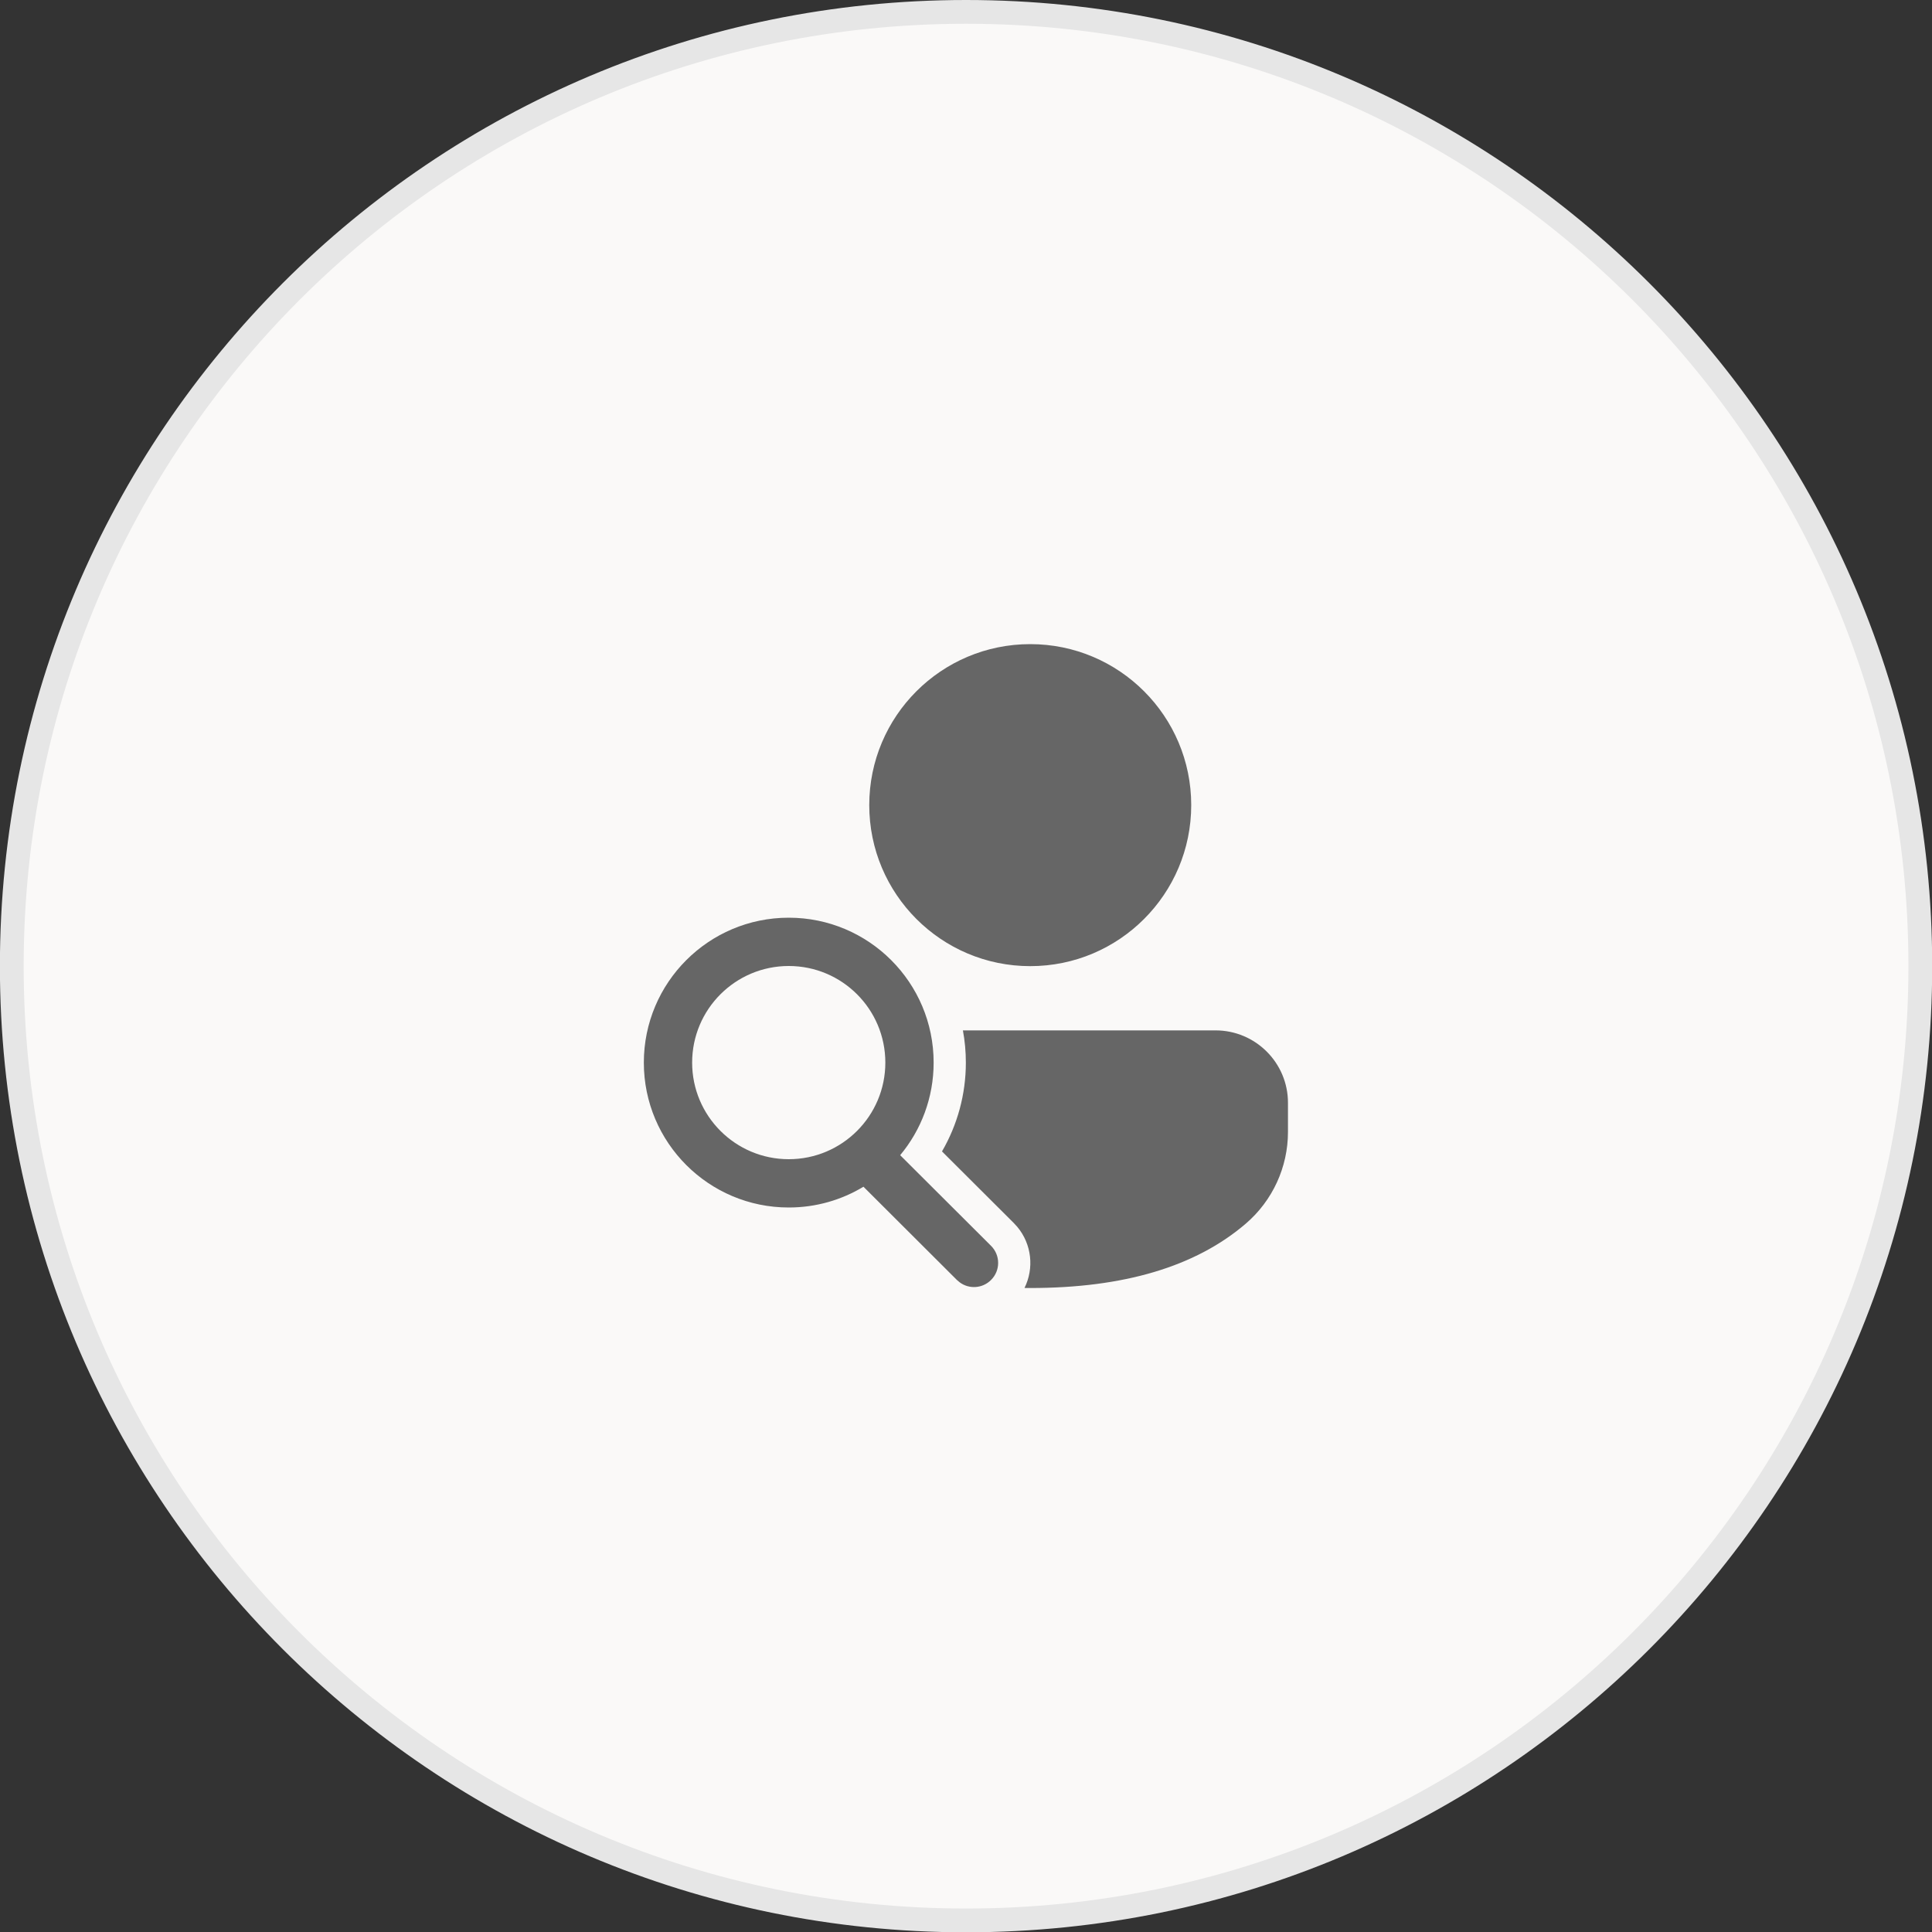 <svg width="40" height="40" viewBox="0 0 40 40" fill="none" xmlns="http://www.w3.org/2000/svg">
<rect x="0" y="0" width="40" height="40" fill="#333333" stroke="none"/>
<path d="M20.001 0.246C30.912 0.246 39.758 9.092 39.758 20.003C39.758 30.914 30.912 39.76 20.001 39.76C9.09 39.76 0.244 30.914 0.244 20.003C0.244 9.092 9.09 0.246 20.001 0.246Z" fill="#FAF9F8" stroke="#E6E6E6" stroke-width="0.492"/>
<path d="M19.936 21.333L25.166 21.333C25.994 21.333 26.666 22.004 26.666 22.833V23.436C26.666 24.165 26.347 24.858 25.794 25.333C24.75 26.229 23.257 26.667 21.33 26.667L21.211 26.666C21.412 26.261 21.363 25.762 21.063 25.402L20.989 25.321L19.503 23.839C19.823 23.287 19.997 22.656 19.997 22C19.997 21.772 19.976 21.549 19.936 21.333ZM16.33 19C17.987 19 19.33 20.343 19.33 22C19.33 22.729 19.07 23.397 18.637 23.917L20.518 25.793C20.714 25.988 20.715 26.305 20.519 26.5C20.342 26.678 20.064 26.695 19.869 26.549L19.812 26.501L17.877 24.57C17.425 24.843 16.896 25 16.33 25C14.673 25 13.33 23.656 13.33 22C13.33 20.343 14.673 19 16.33 19ZM16.33 20C15.226 20 14.33 20.895 14.33 22C14.33 23.104 15.226 24 16.33 24C17.435 24 18.33 23.104 18.33 22C18.33 20.895 17.435 20 16.33 20ZM21.33 13.336C23.171 13.336 24.663 14.828 24.663 16.669C24.663 18.51 23.171 20.003 21.33 20.003C19.489 20.003 17.997 18.51 17.997 16.669C17.997 14.828 19.489 13.336 21.33 13.336Z" fill="#666666"/>
</svg>
